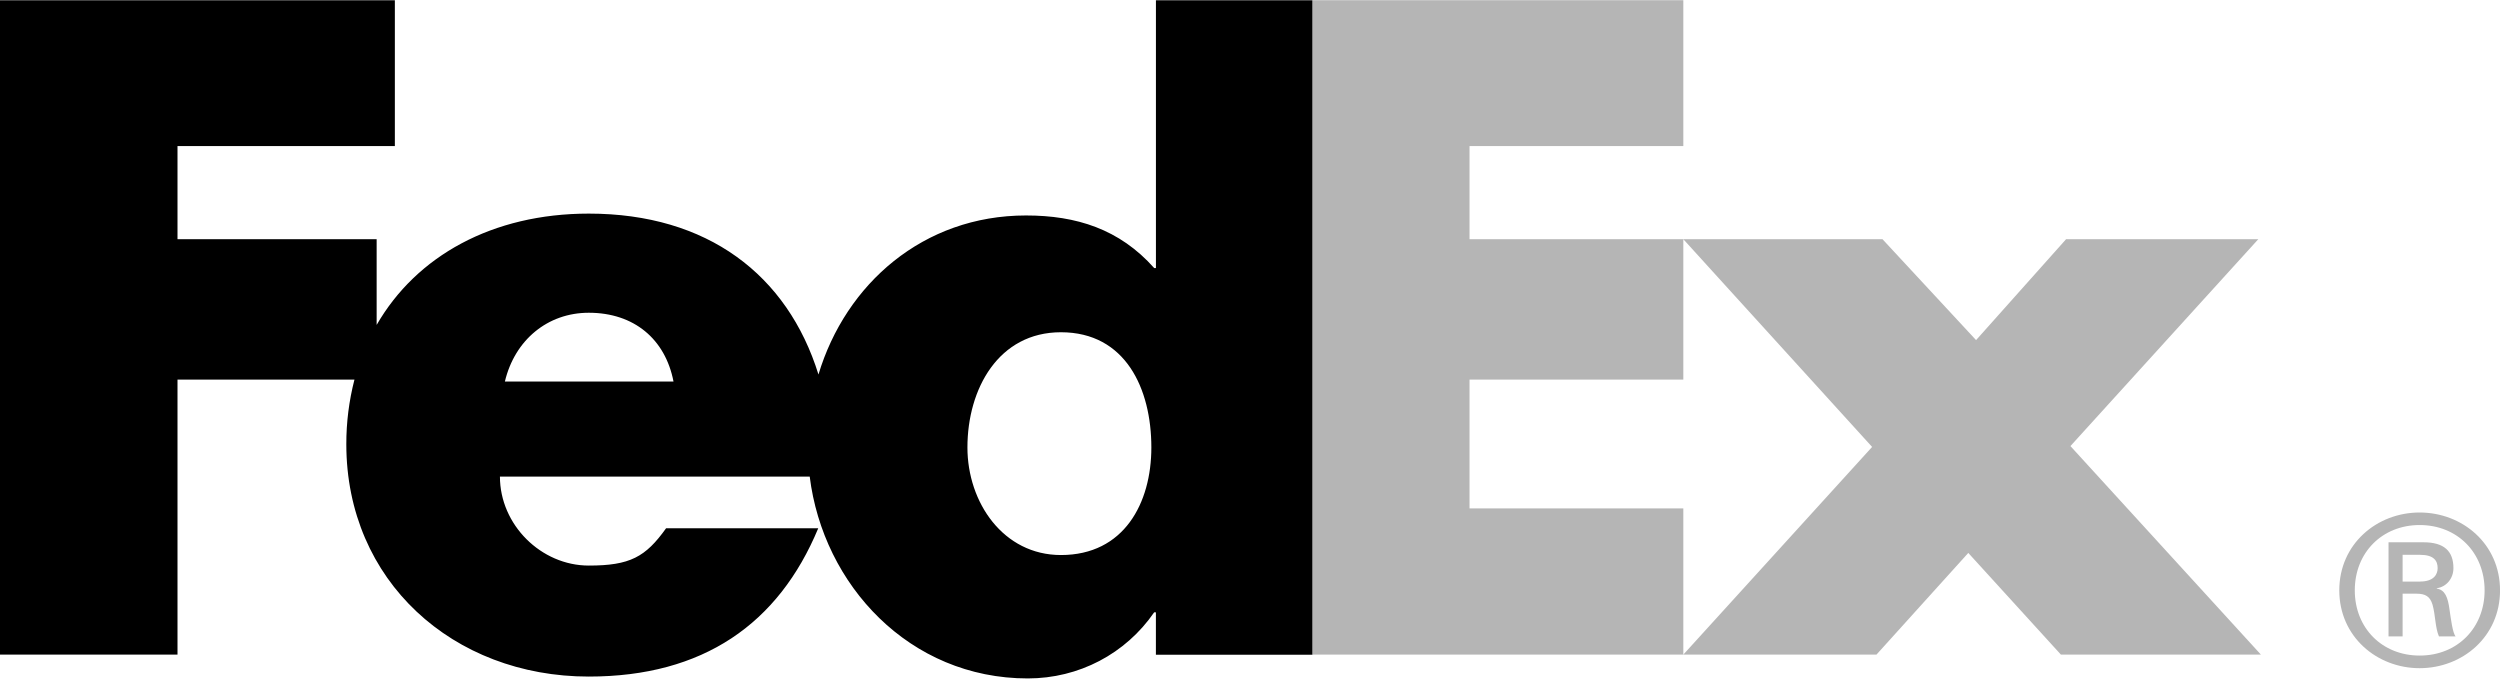 <svg width="70" height="19" viewBox="0 0 70 19" fill="none" xmlns="http://www.w3.org/2000/svg">
<g clip-path="url(#clip0_1909_3864)">
<path d="M69.569 16.53C69.569 15.474 68.804 14.701 67.751 14.701C66.699 14.701 65.934 15.474 65.934 16.53C65.934 17.584 66.699 18.356 67.751 18.356C68.804 18.356 69.569 17.583 69.569 16.53ZM67.273 16.624V17.819H66.879V15.184H67.859C68.433 15.184 68.696 15.43 68.696 15.908C68.696 16.203 68.492 16.436 68.23 16.47V16.481C68.458 16.517 68.541 16.716 68.588 17.079C68.624 17.315 68.672 17.724 68.758 17.82H68.291C68.183 17.572 68.194 17.221 68.11 16.928C68.041 16.705 67.919 16.623 67.658 16.623H67.275V16.625L67.273 16.624ZM67.762 16.283C68.145 16.283 68.254 16.084 68.254 15.908C68.254 15.699 68.145 15.535 67.762 15.535H67.273V16.284H67.762V16.283ZM65.5 16.53C65.5 15.229 66.555 14.35 67.749 14.35C68.947 14.35 70.001 15.229 70.001 16.53C70.001 17.828 68.947 18.709 67.749 18.709C66.555 18.709 65.5 17.828 65.5 16.53Z" fill="#B5B5B5"/>
<path d="M57.705 18.329L55.112 15.482L52.541 18.329H47.133L52.419 12.514L47.133 6.698H52.71L55.33 9.523L57.85 6.698H63.232L57.972 12.49L63.305 18.329H57.705ZM36.748 18.329V0.006H47.133V4.09H41.147V6.698H47.133V10.628H41.147V14.235H47.133V18.329H36.748Z" fill="#B5B5B5"/>
<path d="M32.366 0.006V7.505H32.317C31.347 6.413 30.135 6.033 28.729 6.033C25.849 6.033 23.679 7.952 22.917 10.486C22.048 7.693 19.808 5.981 16.486 5.981C13.788 5.981 11.659 7.166 10.546 9.098V6.697H4.97V4.09H11.056V0.007H0V18.329H4.97V10.628H9.925C9.772 11.22 9.696 11.829 9.697 12.439C9.697 16.26 12.679 18.944 16.486 18.944C19.685 18.944 21.796 17.472 22.911 14.791H18.651C18.075 15.598 17.638 15.836 16.486 15.836C15.151 15.836 13.998 14.695 13.998 13.344H22.672C23.048 16.379 25.463 18.996 28.778 18.996C30.207 18.996 31.517 18.308 32.317 17.145H32.365V18.332H36.747V0.007H32.366V0.006ZM14.137 10.682C14.414 9.518 15.335 8.757 16.486 8.757C17.753 8.757 18.628 9.495 18.858 10.682H14.137ZM29.706 15.541C28.091 15.541 27.088 14.068 27.088 12.529C27.088 10.884 27.961 9.303 29.706 9.303C31.517 9.303 32.238 10.885 32.238 12.529C32.238 14.087 31.474 15.541 29.706 15.541Z" fill="black"/>
</g>
<defs>
<clipPath id="clip0_1909_3864">
<rect width="70" height="19" fill="white"/>
</clipPath>
</defs>
</svg>
